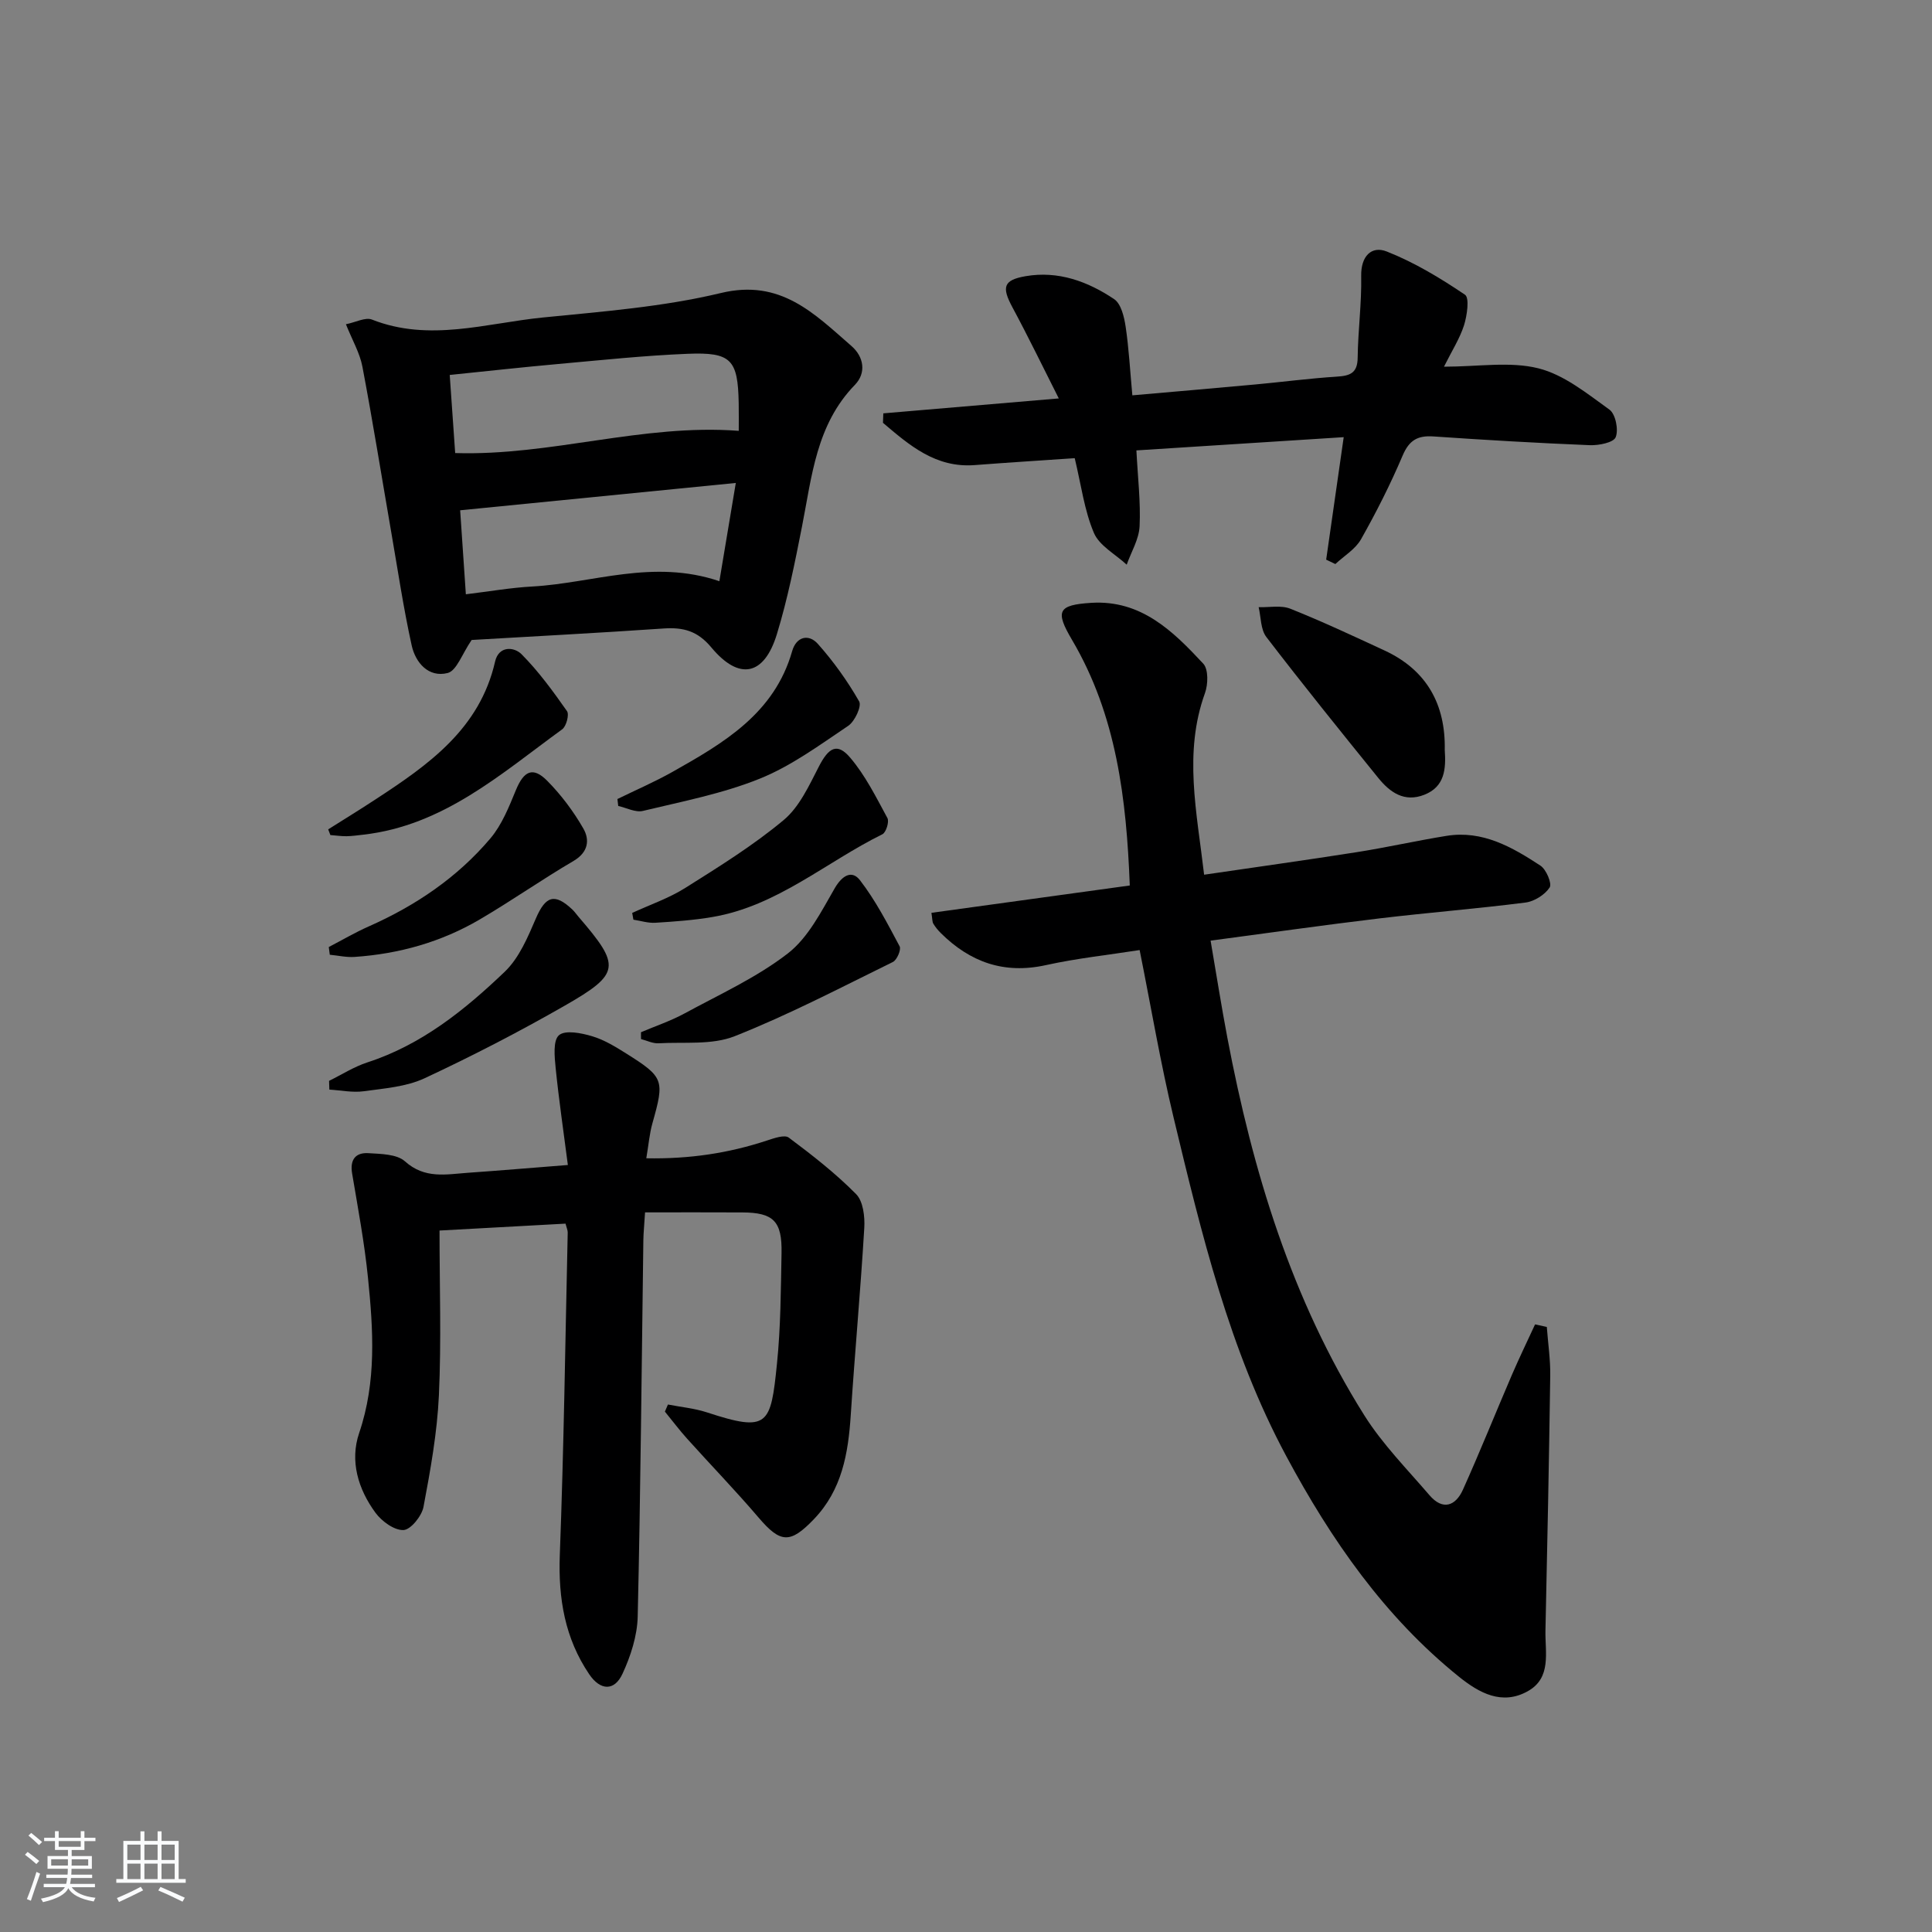 <svg enable-background="new 0 0 400 400" viewBox="0 0 400 400" xmlns="http://www.w3.org/2000/svg"><rect x="0" y="0" width="400" height="400" fill="#808080" stroke="none"/><path d="m5.17 384 .55-.58c.85.61 1.65 1.24 2.4 1.87l-.59.64c-.83-.73-1.62-1.38-2.36-1.93m1.22 9.53-.82-.34c.71-1.76 1.37-3.64 1.98-5.63.24.13.5.25.76.36-.6 1.67-1.24 3.54-1.92 5.61m-.5-13.5.57-.54c.56.44 1.31 1.06 2.26 1.87l-.65.64c-.67-.66-1.4-1.32-2.18-1.97m3.25.46h2.24v-1.36h.77v1.36h4.57v-1.36h.76v1.36h2.28v.69h-2.28v1.84h-2.64v1.26h4.18v2.64h-4.21c0 .45-.02.86-.05 1.21h4.32v.69h-4.38c-.04.34-.1.75-.19 1.22h5.15v.69h-4.82c.87 1.19 2.51 1.92 4.93 2.19-.17.31-.3.57-.37.76-2.77-.49-4.52-1.41-5.26-2.76-.56 1.26-2.3 2.23-5.24 2.9-.12-.24-.26-.48-.43-.72 2.73-.55 4.38-1.34 4.96-2.38h-4.38v-.69h4.65c.1-.38.17-.79.21-1.22h-4.32v-.69h4.4c.03-.34.05-.75.05-1.21h-4.2v-2.64h4.23v-1.26h-2.69v-1.84h-2.24zm1.46 4.46v1.29h3.45c.01-.4.02-.57.01-.53v-.32-.45h-3.46zm1.55-2.59h4.57v-1.19h-4.57zm6.11 2.59h-3.42v.77c-.01.19-.01.37-.02.53h3.44z" fill="#fafbfc"/><path d="m32.63 379.16h.82v1.98h3.54v7.89h1.46v.78h-14.37v-.78h1.46v-7.89h3.54v-1.98h.82v1.98h2.73zm-3.49 11.48.5.73c-1.61.82-3.28 1.63-5 2.42-.13-.27-.28-.55-.44-.82 1.75-.73 3.4-1.5 4.94-2.33m-2.78-5.55h2.73v-3.18h-2.73zm0 3.95h2.73v-3.2h-2.73zm3.54-3.95h2.73v-3.18h-2.73zm0 3.95h2.73v-3.2h-2.73zm7.89 4.68c-1.84-.92-3.51-1.7-5.02-2.32l.45-.73c1.89.8 3.57 1.55 5.04 2.23zm-1.62-11.81h-2.73v3.18h2.73zm-2.73 7.13h2.73v-3.2h-2.73z" fill="#fafbfc"/><g fill="#000001"><path d="m320.25 274.73c.25 3.37.76 6.74.71 10.11-.25 17.58-.6 35.16-.99 52.73-.1 4.52 1.33 9.82-3.7 12.6-5.29 2.93-9.98.37-14.17-2.99-15.46-12.44-26.51-28.4-35.77-45.66-11.83-22.03-17.59-46.16-23.37-70.22-2.7-11.25-4.62-22.68-7.01-34.6-6.39 1-12.98 1.7-19.42 3.12-8.66 1.91-15.69-.62-21.77-6.66-.58-.58-1.11-1.23-1.53-1.93-.23-.39-.18-.94-.39-2.24 13.6-1.87 27.12-3.74 41.07-5.66-.69-17.89-2.74-35.22-11.96-50.85-3.5-5.94-2.98-7.24 4.01-7.67 10.32-.63 16.91 5.88 23.16 12.59 1.09 1.17 1.01 4.28.36 6.09-4.46 12.33-1.7 24.58-.18 37.61 10.74-1.58 21.19-3.03 31.61-4.67 6.23-.98 12.39-2.38 18.61-3.38 7.44-1.19 13.57 2.34 19.41 6.17 1.21.79 2.43 3.72 1.91 4.52-.99 1.51-3.16 2.88-4.99 3.12-10.04 1.28-20.15 2.08-30.21 3.28-11.36 1.36-22.68 2.97-35 4.61 1.19 6.91 2.22 13.52 3.47 20.09 5.24 27.6 13.29 54.24 28.37 78.21 3.76 5.97 8.85 11.12 13.48 16.52 2.75 3.21 5.4 2.24 6.93-1.16 3.53-7.85 6.73-15.84 10.13-23.75 1.52-3.52 3.19-6.98 4.8-10.46.82.18 1.62.36 2.43.53z"/><path d="m117.09 253.34c-8.73.48-17.14.94-26.09 1.43 0 11.55.39 22.86-.13 34.12-.36 7.74-1.75 15.46-3.19 23.1-.36 1.9-2.66 4.74-4.15 4.79-1.93.07-4.5-1.82-5.8-3.59-3.58-4.88-5.34-10.71-3.37-16.5 3.61-10.63 2.92-21.36 1.83-32.11-.73-7.25-2.08-14.44-3.29-21.64-.48-2.86.73-4.35 3.36-4.19 2.6.16 5.9.18 7.59 1.7 4.1 3.68 8.54 2.68 13.05 2.36 6.45-.45 12.89-1 20.67-1.61-.88-6.85-1.86-13.46-2.53-20.1-.23-2.31-.57-5.69.69-6.77 1.3-1.12 4.62-.46 6.83.2 2.51.74 4.86 2.18 7.1 3.59 7.81 4.91 7.94 5.49 5.43 14.39-.62 2.18-.8 4.48-1.28 7.3 8.96.17 17.04-1.06 24.96-3.67 1.47-.48 3.66-1.27 4.54-.61 4.86 3.63 9.69 7.4 13.94 11.7 1.46 1.48 1.83 4.66 1.69 7-.77 12.92-1.96 25.82-2.8 38.74-.52 7.95-1.81 15.49-7.63 21.56-4.91 5.12-6.91 5-11.47-.35-4.75-5.57-9.86-10.84-14.75-16.28-1.63-1.81-3.09-3.76-4.63-5.64.21-.49.42-.98.63-1.47 2.7.53 5.49.78 8.08 1.63 12.71 4.17 13.2 2.63 14.49-10.05.78-7.6.8-15.28.95-22.93.13-6.62-1.68-8.39-8.12-8.42-6.62-.04-13.24-.01-20.14-.01-.17 2.81-.33 4.27-.35 5.73-.36 25.98-.57 51.96-1.17 77.93-.09 4-1.45 8.2-3.15 11.87-1.68 3.63-4.59 3.49-6.88.11-5.05-7.45-6.43-15.7-6.1-24.66.84-22.27 1.14-44.55 1.64-66.83 0-.49-.24-.97-.45-1.82z"/><path d="m97.65 132.5c-2.01 2.93-3.11 6.37-4.97 6.84-3.95 1-6.66-2.13-7.45-5.73-1.71-7.75-2.87-15.62-4.23-23.44-1.98-11.43-3.81-22.88-5.97-34.27-.54-2.83-2.09-5.46-3.41-8.77 2.03-.4 4.03-1.5 5.38-.97 11.88 4.69 23.62.76 35.34-.42 12.37-1.24 24.91-2.19 36.94-5.08 12.36-2.97 19.33 4.3 27.02 10.99 2.54 2.21 3.11 5.55.69 8.04-8.01 8.24-8.9 18.95-10.95 29.35-1.47 7.47-2.97 14.97-5.19 22.24-2.63 8.62-7.8 9.7-13.58 2.76-2.86-3.43-5.8-4.19-9.85-3.92-13.57.93-27.18 1.64-39.77 2.38zm-3.41-38.7c19.88.62 38.74-6.11 58.71-4.6 0-1.54.03-3.65-.01-5.76-.17-8.98-1.53-10.56-10.58-10.19-8.94.36-17.86 1.31-26.78 2.11-7.37.66-14.73 1.48-22.47 2.27.4 5.56.75 10.64 1.13 16.17zm2.21 29.24c4.89-.59 9.31-1.37 13.75-1.61 12.58-.7 24.97-5.76 38.74-1.1 1.15-6.85 2.23-13.34 3.4-20.34-19.85 1.97-38.43 3.81-57.07 5.66.39 5.7.76 11.14 1.18 17.39z"/><path d="m298.96 75.92c7.1 0 13.64-1.13 19.52.33 5.32 1.32 10.11 5.23 14.74 8.56 1.26.91 1.92 4.17 1.29 5.71-.45 1.12-3.51 1.72-5.36 1.65-10.8-.44-21.59-1.07-32.37-1.81-3.29-.23-5.04.8-6.38 3.96-2.52 5.93-5.44 11.71-8.61 17.32-1.16 2.06-3.51 3.45-5.32 5.14-.63-.3-1.27-.6-1.9-.91 1.17-8.19 2.34-16.39 3.63-25.36-14.45.92-28.45 1.81-42.92 2.74.28 5.57.9 10.66.66 15.71-.13 2.69-1.73 5.3-2.67 7.95-2.33-2.16-5.65-3.91-6.79-6.58-1.98-4.66-2.63-9.89-3.97-15.47-6.86.47-13.77.9-20.68 1.43-8.11.63-13.54-4.1-19.02-8.75.02-.65.05-1.31.07-1.96 11.82-1.01 23.64-2.01 36.33-3.09-3.29-6.51-6.31-12.75-9.59-18.85-2.25-4.18-1.92-5.66 2.73-6.46 6.73-1.16 12.86 1.08 18.32 4.75 1.44.97 2.08 3.68 2.38 5.69.68 4.56.92 9.18 1.39 14.23 8.68-.76 17.07-1.48 25.45-2.25 5.62-.52 11.23-1.26 16.86-1.62 2.73-.17 4.31-.7 4.34-3.92.07-5.64.84-11.29.73-16.92-.08-4.12 2.15-6.31 5.29-5.07 5.71 2.25 11.1 5.5 16.2 8.95.96.65.43 4.31-.2 6.33-.89 2.76-2.52 5.3-4.15 8.57z"/><path d="m299.12 155.25c.28 4.01-.01 7.64-4.24 9.3-4.13 1.62-7.1-.5-9.51-3.47-7.82-9.66-15.63-19.34-23.19-29.2-1.19-1.55-1.1-4.09-1.59-6.17 2.2.07 4.63-.45 6.56.32 6.6 2.63 13.05 5.66 19.51 8.65 8.8 4.08 12.64 11.24 12.46 20.57z"/><path d="m68.13 223.78c2.63-1.29 5.16-2.92 7.92-3.82 11.24-3.65 20.18-10.86 28.47-18.79 2.96-2.84 4.75-7.12 6.43-11.02 2-4.64 3.87-5.32 7.56-1.83.48.45.85 1.02 1.29 1.52 8.75 10.15 8.69 11.75-2.84 18.35-9.46 5.42-19.17 10.44-29.05 15.05-3.8 1.77-8.33 2.1-12.59 2.69-2.32.32-4.75-.2-7.13-.34-.01-.61-.04-1.21-.06-1.81z"/><path d="m68.07 196.07c2.74-1.42 5.42-3 8.24-4.25 9.72-4.3 18.37-10.14 25.23-18.25 2.38-2.82 3.84-6.52 5.28-10.01 1.64-3.96 3.51-4.9 6.48-1.9 2.88 2.91 5.42 6.3 7.46 9.85 1.36 2.35 1.07 4.92-2 6.73-6.58 3.86-12.85 8.26-19.43 12.12-7.97 4.68-16.7 7.13-25.91 7.76-1.69.12-3.42-.29-5.14-.45-.06-.53-.14-1.07-.21-1.6z"/><path d="m132.71 213.71c3.01-1.28 6.15-2.33 9.02-3.89 7.25-3.94 14.91-7.42 21.38-12.42 4.21-3.26 6.93-8.68 9.7-13.48 1.56-2.7 3.57-3.84 5.24-1.68 3.23 4.19 5.71 8.99 8.21 13.69.36.68-.56 2.83-1.4 3.24-10.84 5.32-21.57 10.94-32.77 15.37-4.71 1.86-10.46 1.16-15.74 1.46-1.19.07-2.42-.56-3.63-.87-.02-.47-.01-.95-.01-1.42z"/><path d="m130.89 189.01c3.68-1.7 7.58-3.03 10.98-5.17 6.98-4.39 14.05-8.78 20.36-14.04 3.26-2.71 5.27-7.13 7.29-11.06 2.03-3.96 3.8-5.05 6.49-1.89 3.15 3.69 5.38 8.21 7.72 12.52.41.76-.28 2.99-1.05 3.36-11.69 5.77-21.79 14.85-35.14 17.12-3.91.67-7.9.95-11.87 1.2-1.49.09-3.02-.41-4.53-.64-.08-.47-.17-.93-.25-1.4z"/><path d="m67.95 171.71c3.3-2.08 6.62-4.12 9.88-6.26 10.92-7.14 21.49-14.55 24.67-28.47.76-3.34 3.95-3.07 5.48-1.53 3.53 3.55 6.52 7.67 9.41 11.78.5.72-.14 3.15-1 3.77-12.68 9.22-24.6 19.93-41.17 21.81-1.15.13-2.31.3-3.47.32-1.12.01-2.23-.16-3.35-.24-.14-.39-.29-.79-.45-1.18z"/><path d="m127.83 165.43c3.8-1.86 7.7-3.54 11.38-5.61 10.61-5.98 21.12-12.09 24.8-25.02.85-2.99 3.41-3.63 5.31-1.5 3.25 3.65 6.14 7.69 8.56 11.92.56.99-.9 4.13-2.26 5.05-5.91 3.97-11.8 8.32-18.33 10.95-7.71 3.11-16.04 4.71-24.18 6.67-1.53.37-3.4-.64-5.11-1.02-.06-.48-.12-.96-.17-1.44z"/></g></svg>